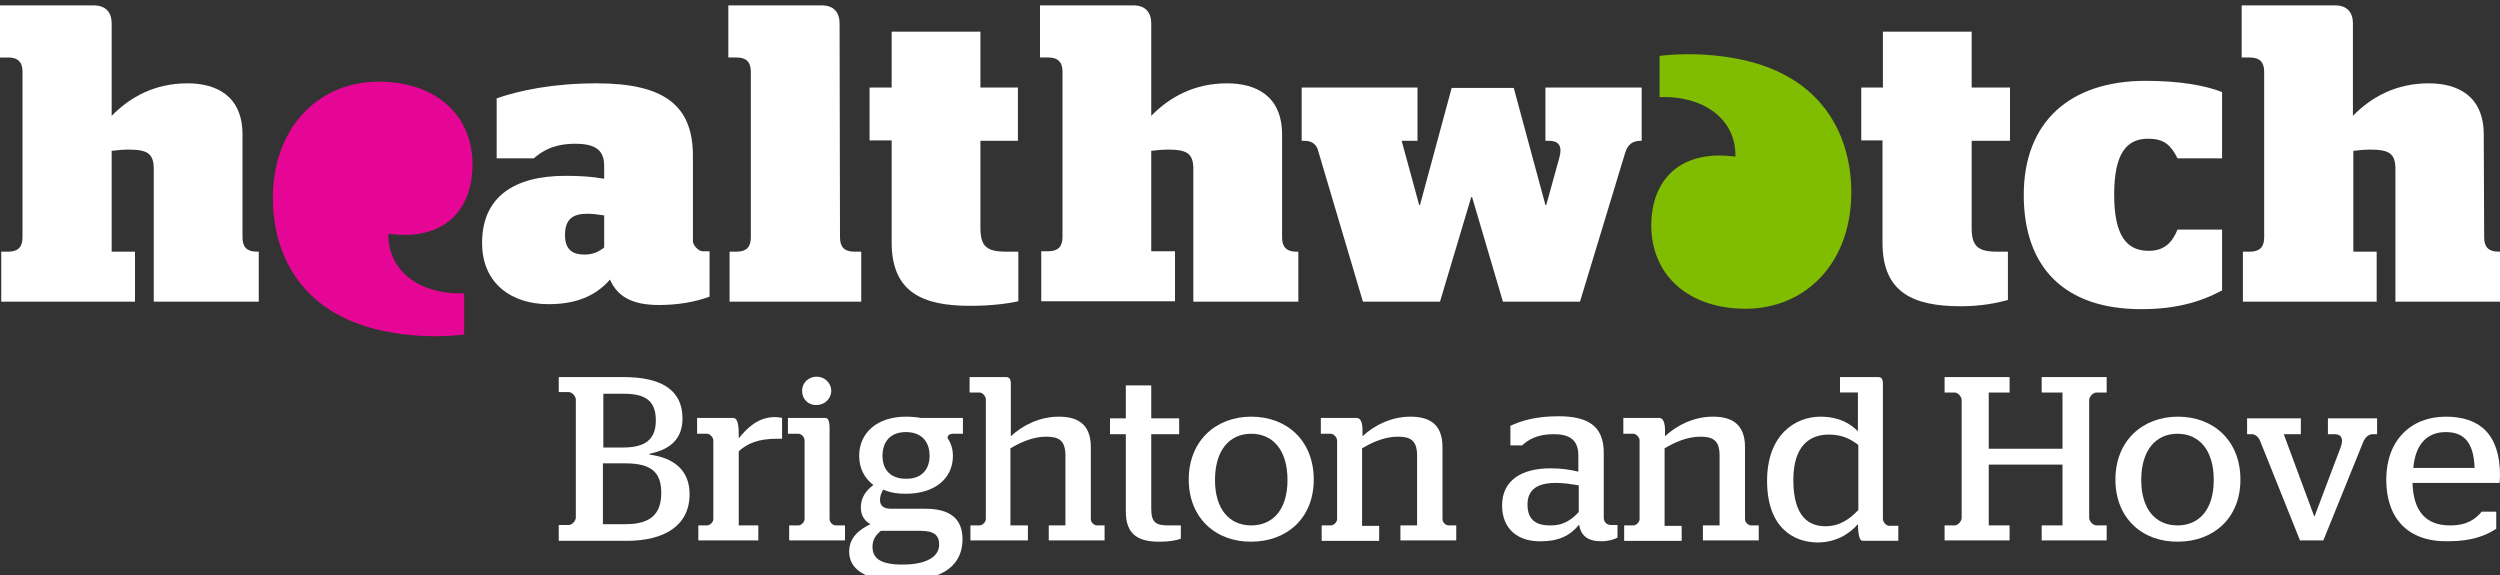 <?xml version="1.0" encoding="utf-8"?>
<!-- Generator: Adobe Illustrator 22.1.0, SVG Export Plug-In . SVG Version: 6.00 Build 0)  -->
<svg version="1.1" id="Layer_1" xmlns="http://www.w3.org/2000/svg" xmlns:xlink="http://www.w3.org/1999/xlink" x="0px" y="0px"
	 viewBox="0 0 600 138" style="enable-background:new 0 0 600 138;" xml:space="preserve">
<rect x="0" y="0" width="600" height="138" fill="#333333" stroke="none"/>
<style type="text/css">
	.st0{fill:#FFFFFF;}
	.st1{fill:#E50695;}
	.st2{fill:#80BC00;}
</style>
<title>Bristol</title>
<path class="st0" d="M145,59.4v-7.7c-1.3-0.2-2.8-0.4-4.1-0.4c-3.4,0-5.3,1.3-5.3,5.1c0,3.7,2,4.7,4.7,4.7
	C142.2,61.1,143.6,60.5,145,59.4 M115.7,58.3c0-11.2,7.9-16.1,20-16.1c3.8,0,6.5,0.2,9.3,0.7v-3.1c0-3.6-1.9-5.3-6.9-5.3
	c-5.3,0-8,1.8-10,3.5h-8.9V23.6c5.5-1.9,13.5-3.6,24-3.6c16.2,0,23.1,5.3,23.1,17.4v20.5c0,1,1.4,2.4,2.3,2.4h1.7v10.9
	c-3.6,1.3-7.6,2-12.2,2c-6.6,0-10-2.2-11.7-6.1c-3.7,4.2-8.5,5.9-14.8,5.9C123.1,73,115.7,68.3,115.7,58.3"/>
<path class="st0" d="M208.7,21h5.3V7.6h21.3V21h9v12.8h-9v20.9c0,4.4,1.5,5.7,6.1,5.7h3v11.9c-2.6,0.6-6.8,1.1-11.6,1.1
	c-11.3,0-18.8-3.2-18.8-15.2V33.7h-5.3V21z"/>
<path class="st0" d="M316.3,36c-0.4-1.4-1.5-2.2-3.2-2.2h-0.7V21h27.8v12.8h-3.8l4.2,15.4h0.2l7.6-28.1h14.9l7.6,28.1h0.2l3.1-11.2
	c0.8-2.7,0.1-4.2-2.4-4.2h-0.9V21H394v12.8h-0.3c-1.9,0-3.1,0.9-3.7,3l-10.8,35.6h-18.5l-7.4-25.1h-0.2l-7.5,25.1h-18.5L316.3,36z"
	/>
<path class="st0" d="M446.8,21h5.1V7.6h21.3V21h9.2v12.8h-9.2v20.9c0,4.4,1.5,5.7,6.1,5.7h2.6V72c-2.5,0.7-6.4,1.5-11.3,1.5
	c-11.3,0-18.8-3.2-18.8-15.2V33.7h-5.1V21z"/>
<path class="st0" d="M507.4,46.7c0,9.9,3,13.5,8.3,13.5c3.8,0,5.7-2.1,6.9-5.1h10.7v14.6c-5.4,2.9-11.4,4.5-19.4,4.5
	c-18.4,0-28.2-10-28.2-27.4c0-17.4,10.9-27.4,29.3-27.4c8,0,14.3,1.1,18.3,2.7v15.9h-10.7c-1.5-3-3.1-4.7-6.9-4.7
	C510.4,33.2,507.4,36.8,507.4,46.7"/>
<path class="st1" d="M90.9,19.6c-14.8,0-25.8,11.5-25.4,28.8c0.3,13.5,7.4,27.6,27.9,31.3c6.7,1.2,12.7,1.2,18,0.6v-9.9
	c-10,0.4-18.3-4.9-18.2-14.3c13.1,1.8,20.2-5.4,20.2-16.6C113.4,27.2,104.1,19.6,90.9,19.6"/>
<path class="st2" d="M418.9,74.1c14.8,0,25.8-11.5,25.4-28.8c-0.3-13.5-7.4-27.6-27.9-31.3c-6.7-1.2-12.7-1.2-18.1-0.6v9.9
	c10-0.4,18.4,4.9,18.2,14.3c-13.1-1.8-20.2,5.4-20.2,16.6C396.4,66.5,405.7,74.1,418.9,74.1"/>
<path class="st0" d="M58.2,32.3c0-9.4-6.4-12.3-13.2-12.3c-7.9,0-13.8,3.3-18.2,7.8V5.6c0-2.6-1.4-4.3-4.3-4.3H0v12.5h2
	c2.3,0,3.4,1.1,3.4,3.4V57c0,2.3-1.1,3.4-3.4,3.4H0.3v12h32.1v-12h-5.6V36.2c1.5-0.2,3-0.3,3.9-0.3c4.5,0,6.2,0.8,6.2,4.6v31.9h25.2
	v-12l-0.5,0c-2.3,0-3.4-1.1-3.4-3.4L58.2,32.3z"/>
<path class="st0" d="M307.7,32.3c0-9.4-6.4-12.3-13.2-12.3c-7.9,0-13.8,3.3-18.2,7.8V5.6c0-2.6-1.4-4.3-4.2-4.3h-22.5v12.5h2
	c2.3,0,3.4,1.1,3.4,3.4l0,39.7c0,2.3-1.1,3.4-3.4,3.4h-1.7v12h32.1v-12h-5.7V36.2c1.5-0.2,3-0.3,3.9-0.3c4.5,0,6.2,0.8,6.2,4.6v31.9
	h25.2v-12l-0.5,0c-2.3,0-3.4-1.1-3.4-3.4L307.7,32.3z"/>
<path class="st0" d="M596.1,32.3c0-9.4-6.4-12.3-13.2-12.3c-7.9,0-13.8,3.3-18.2,7.8V5.6c0-2.6-1.4-4.3-4.2-4.3h-22.5v12.5h2
	c2.3,0,3.4,1.1,3.4,3.4V57c0,2.3-1.1,3.4-3.4,3.4h-1.7v12h32.1v-12h-5.6V36.2c1.5-0.2,3-0.3,3.9-0.3c4.5,0,6.2,0.8,6.2,4.6v31.9
	h25.2v-12l-0.5,0c-2.3,0-3.4-1.1-3.4-3.4L596.1,32.3z"/>
<path class="st0" d="M201.5,5.6c0-2.6-1.4-4.3-4.2-4.3h-22.5v12.5h2c2.3,0,3.4,1.1,3.4,3.4V57c0,2.3-1.1,3.4-3.4,3.4h-1.7v12h31.6
	v-12H205c-2.3,0-3.4-1.1-3.4-3.4L201.5,5.6z"/>
<g>
	<path class="st0" d="M134.1,126h2.4c0.8,0,1.7-1,1.7-1.8V95.9c0-0.8-0.9-1.8-1.7-1.8h-2.4v-3.6h15.6c8.7,0,14.1,2.9,14.1,9.9
		c0,5-3,7.5-7.9,8.5v0.2c5.8,0.8,9.6,3.7,9.6,9.5c0,7.6-6.1,11.2-15.1,11.2h-16.3V126z M149.6,107.4c5.2,0,7.8-1.9,7.8-6.5
		c0-4.8-2.6-6.4-7.7-6.4h-4.9v12.9H149.6z M150.2,125.8c6,0,8.5-2.5,8.5-7.5c0-5-2.4-7.1-8.7-7.1h-5.3v14.6H150.2z"/>
	<path class="st0" d="M167.5,126.1h2.2c0.7,0,1.5-0.8,1.5-1.5v-18.9c0-0.7-0.8-1.6-1.5-1.6h-2.4v-3.8h8.6c0.8,0,1.4,0.7,1.4,3.9v1
		c2.1-2.6,4.7-5.1,8.7-5.1c0.7,0,1.2,0.1,1.7,0.2v5h-1.2c-4.5,0-7.1,1.1-9.2,3v17.8h4.7v3.6h-14.4V126.1z"/>
	<path class="st0" d="M189.4,126.1h2.2c0.7,0,1.5-0.8,1.5-1.5v-18.9c0-0.7-0.7-1.6-1.5-1.6h-2.5v-3.8h8.9c0.8,0,1.1,0.7,1.1,2.6
		v21.7c0,0.8,0.8,1.5,1.5,1.5h2.2v3.6h-13.4V126.1z M192.5,93.8c0-1.9,1.5-3.4,3.5-3.4c1.9,0,3.5,1.5,3.5,3.4s-1.6,3.4-3.5,3.4
		C194,97.3,192.5,95.8,192.5,93.8z"/>
	<path class="st0" d="M203.8,132.4c0-3.4,2.4-5.3,5.1-6.6c-1.3-0.7-2.3-2-2.3-4c0-2.4,1.2-4,3-5.4c-2.1-1.6-3.4-4-3.4-7
		c0-5.5,4.3-9.4,11.2-9.4c1.3,0,2.5,0.1,3.6,0.3h10.1v3.8h-2.5c-0.6,0-1.2,0.4-1.2,1c0.8,1.2,1.3,2.6,1.3,4.3
		c0,5.4-4.3,9.1-11.3,9.1c-2.2,0-3.9-0.3-5.4-1c-0.5,0.7-0.8,1.6-0.8,2.5c0,1.5,1,2.1,2.7,2.1h8.2c5.8,0,8.9,2.3,8.9,7.3
		c0,5.8-4,10-14.9,10C207.3,139.4,203.8,136.4,203.8,132.4z M225.4,130.7c0-2.3-1.3-3.3-4.5-3.3h-9.5c-1.2,1-2,2.1-2,3.8
		c0,2.6,1.6,4.3,7.2,4.3C222.7,135.5,225.4,133.4,225.4,130.7z M223.1,109.4c0-3.5-2-5.7-5.7-5.7c-3.6,0-5.6,2.2-5.6,5.7
		c0,3.4,2,5.5,5.6,5.5C221,115,223.1,112.8,223.1,109.4z"/>
	<path class="st0" d="M242.6,126.1h4.1v3.6h-13.8v-3.6h2.2c0.7,0,1.5-0.8,1.5-1.5V95.8c0-0.7-0.8-1.6-1.5-1.6h-2.4v-3.7h8.8
		c0.7,0,1.1,0.5,1.1,1.5v12.7c2.9-2.7,7-4.7,11.5-4.7c4.2,0,7.7,1.5,7.7,7.3v17.3c0,0.8,0.8,1.5,1.5,1.5h1.8v3.6h-13.4v-3.6h4v-16.8
		c0-3.6-1.6-4.5-4.6-4.5c-3.1,0-6.1,1.3-8.6,2.8V126.1z"/>
	<path class="st0" d="M270.2,122.8v-18.6h-3.8v-3.8h3.8v-7.9h6.1v7.9h6.7v3.8h-6.7v17.9c0,3.3,1.1,4,4.1,4h3v3.2
		c-1.1,0.4-2.8,0.7-4.9,0.7C273.2,130.1,270.2,128.3,270.2,122.8z"/>
	<path class="st0" d="M285.3,115.1c0-9.4,6.6-15.1,15-15.1c8.5,0,15,5.7,15,15.1c0,9.3-6.5,14.9-15,14.9
		C291.9,130.1,285.3,124.4,285.3,115.1z M309,115.2c0-7.3-3.6-11.1-8.7-11.1s-8.7,3.8-8.7,11.1c0,7.2,3.6,10.9,8.7,10.9
		S309,122.4,309,115.2z"/>
	<path class="st0" d="M317.2,126.1h2.2c0.7,0,1.5-0.8,1.5-1.5v-18.9c0-0.7-0.8-1.6-1.5-1.6H317v-3.8h8.6c0.8,0,1.5,0.8,1.4,3.6v0.8
		c2.9-2.7,7-4.7,11.5-4.7c4.2,0,7.7,1.5,7.7,7.3v17.3c0,0.8,0.8,1.5,1.5,1.5h1.8v3.6h-13.4v-3.6h4v-16.8c0-3.6-1.6-4.5-4.6-4.5
		c-3.1,0-6.1,1.3-8.6,2.8v18.6h4.1v3.6h-13.8V126.1z"/>
	<path class="st0" d="M360.5,121.3c0-6.1,4.8-8.9,11.6-8.9c2.6,0,4.7,0.3,6.7,0.8v-3.9c0-3.8-2.2-5.1-5.9-5.1
		c-3.9,0-6.1,1.3-7.6,2.7h-2.8v-4.7c2.5-1.2,6.1-2.3,11.5-2.3c6.9,0,10.9,2.2,10.9,8.7v15.6c0,1.1,0.7,1.8,1.8,1.8h1.5v3
		c-0.8,0.5-2.2,0.9-3.9,0.9c-3.2,0-4.9-1.3-5.3-4c-2.2,2.7-5,4-9,4C364.5,130.1,360.5,127.1,360.5,121.3z M378.9,122.9v-6.4
		c-1.7-0.3-3.5-0.6-5.5-0.6c-4.3,0-6.8,1.5-6.8,5.2c0,3.6,2,5,5.4,5C375.1,126.2,377.1,124.8,378.9,122.9z"/>
	<path class="st0" d="M389.8,126.1h2.2c0.7,0,1.5-0.8,1.5-1.5v-18.9c0-0.7-0.8-1.6-1.5-1.6h-2.4v-3.8h8.6c0.8,0,1.5,0.8,1.4,3.6v0.8
		c2.9-2.7,7-4.7,11.5-4.7c4.2,0,7.7,1.5,7.7,7.3v17.3c0,0.8,0.8,1.5,1.5,1.5h1.8v3.6h-13.4v-3.6h4v-16.8c0-3.6-1.6-4.5-4.6-4.5
		c-3.1,0-6.1,1.3-8.6,2.8v18.6h4.1v3.6h-13.8V126.1z"/>
	<path class="st0" d="M424.1,115.4c0-11.2,6.9-15.4,12.8-15.4c4.4,0,7.1,1.6,9,3.5v-9.3h-4.3v-3.7h9.2c0.8,0,1.1,0.6,1.1,1.5v32.6
		c0,0.7,0.8,1.6,1.5,1.6h2.2v3.6h-8.5c-0.7,0-1.1-0.8-1.2-4c-2.1,2.4-5.3,4.4-9.8,4.4C430.4,130.1,424.1,126.6,424.1,115.4z
		 M446,122.4v-15.6c-1.9-1.5-4-2.5-7.1-2.5c-4.3,0-8.5,2.4-8.5,10.9c0,9,3.9,11.1,7.7,11.1C441.6,126.3,444,124.5,446,122.4z"/>
	<path class="st0" d="M466.7,126.1h2.4c0.8,0,1.7-1,1.7-1.8V96c0-0.8-0.9-1.8-1.7-1.8h-2.4v-3.7h15.6v3.7h-5v13.5H495V94.2h-5v-3.7
		h15.6v3.7h-2.4c-0.9,0-1.8,1-1.8,1.8v28.3c0,0.8,0.9,1.8,1.8,1.8h2.4v3.6H490v-3.6h5v-14.6h-17.7v14.6h5v3.6h-15.6V126.1z"/>
	<path class="st0" d="M507.7,115.1c0-9.4,6.6-15.1,15-15.1c8.5,0,15,5.7,15,15.1c0,9.3-6.5,14.9-15,14.9
		C514.2,130.1,507.7,124.4,507.7,115.1z M531.3,115.2c0-7.3-3.6-11.1-8.7-11.1c-5.1,0-8.7,3.8-8.7,11.1c0,7.2,3.6,10.9,8.7,10.9
		C527.7,126.1,531.3,122.4,531.3,115.2z"/>
	<path class="st0" d="M542.5,106c-0.4-1.1-1.2-1.8-2.1-1.8h-1.1v-3.8h12.9v3.8h-4.1l7.3,19.7h0.1l6.2-16.4c0.7-1.8,0.6-3.3-1.5-3.3
		h-1.5v-3.8h11.8v3.8h-1c-1,0-1.8,0.7-2.3,1.8l-9.6,23.7H552L542.5,106z"/>
	<path class="st0" d="M572.7,115.1c0-9.3,5.8-15.1,14.3-15.1c8.2,0,13,4.3,13,14.1c0,0.8-0.1,1.6-0.1,1.8H579
		c0.2,6.8,3.2,10.2,9,10.2c4.1,0,6.1-1.5,7.6-3.3h3.5v4.1c-2.3,1.5-5.6,3-11.5,3C577.8,130.1,572.7,124.3,572.7,115.1z M593.9,112.3
		c-0.2-6.2-2.6-8.6-6.9-8.6c-4.4,0-7.3,2.8-7.8,8.6H593.9z"/>
</g>
</svg>
